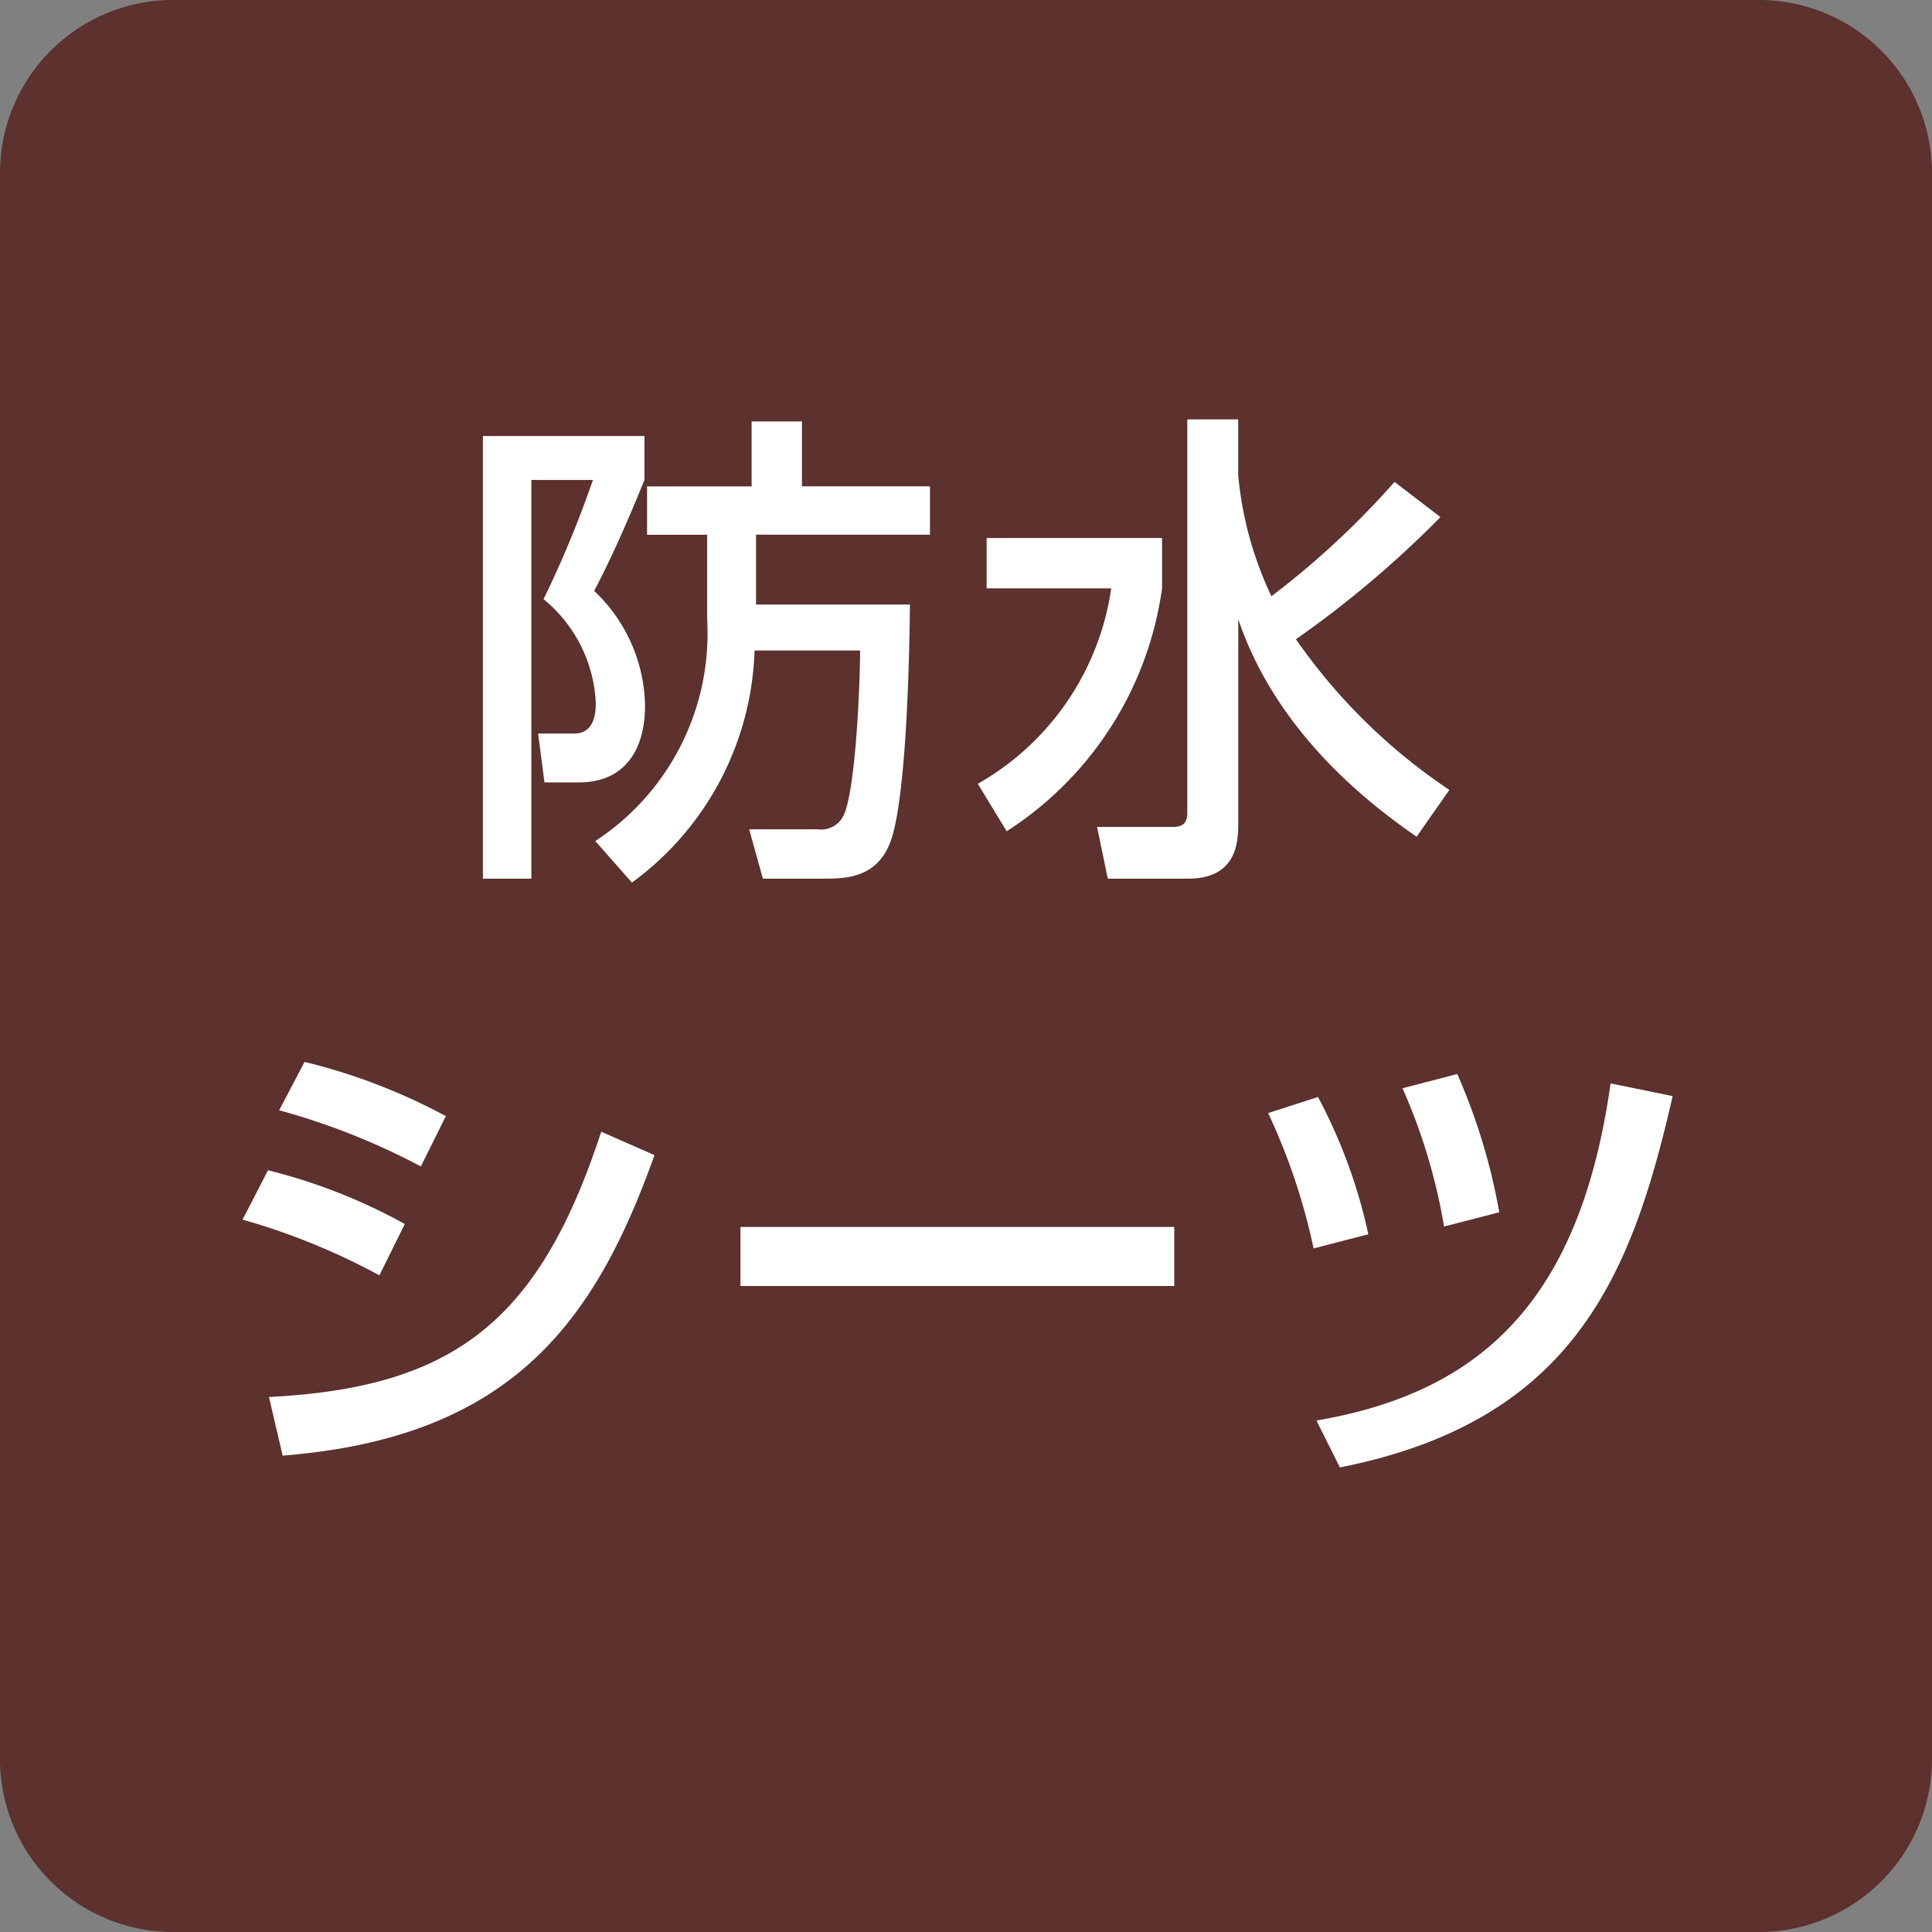 <svg height="94.901" viewBox="0 0 94.9 94.901" width="94.9" xmlns="http://www.w3.org/2000/svg"><rect x="0" y="0" width="94.9" height="94.901" fill="#808080" stroke="none"/><path d="m8.5 0h77.9a8.5 8.5 0 0 1 8.5 8.5v77.9a8.5 8.5 0 0 1 -8.5 8.5h-77.9a8.5 8.5 0 0 1 -8.5-8.5v-77.9a8.5 8.5 0 0 1 8.5-8.5z" fill="#5c312e"/><path d="m-9.864-14.736h8.544v-2.376h-6.288v-3.188h-2.472v3.192h-5.136v2.376h2.952v4.176a12.175 12.175 0 0 1 -5.496 10.868l1.8 2.04a14.673 14.673 0 0 0 6.024-11.4h5.184c0 1.584-.216 7.008-.84 8.16a1.214 1.214 0 0 1 -1.224.624h-3.384l.672 2.424h2.952c1.152 0 2.76-.024 3.384-2.016.576-1.824.84-6.7.888-11.448h-7.56zm-13.416 16.896h2.38v-19.584h3.024a52.15 52.15 0 0 1 -2.424 5.856 6.983 6.983 0 0 1 2.564 5.088c0 .408-.024 1.512-1.056 1.512h-1.776l.312 2.4h1.7c2.208 0 3.24-1.56 3.24-3.768a7.918 7.918 0 0 0 -2.5-5.64c1.1-2.064 2.136-4.632 2.472-5.448v-2.16h-7.936zm37.1-22.56h-2.5v19.344c0 .576-.336.672-.7.672h-3.732l.528 2.544h3.936c2.472 0 2.472-1.9 2.472-2.808v-9.936c1.944 5.76 6.744 9.284 8.76 10.684l1.608-2.3a28.393 28.393 0 0 1 -7.536-7.4 51.2 51.2 0 0 0 7.1-6l-2.256-1.728a41.64 41.64 0 0 1 -6.048 5.616 17.648 17.648 0 0 1 -1.632-5.952zm-12.356 8.3h6.12a13.216 13.216 0 0 1 -6.552 9.6l1.416 2.332a16.944 16.944 0 0 0 7.632-11.932v-2.472h-8.616zm-26.564 25.924a29.2 29.2 0 0 0 -6.94-2.664l-1.248 2.376a33.735 33.735 0 0 1 6.96 2.76zm-2.016 5.3a27.5 27.5 0 0 0 -6.72-2.64l-1.248 2.424a32.838 32.838 0 0 1 6.72 2.736zm-6 11.376c11.232-.888 15.336-6.552 18.264-14.76l-2.616-1.152c-3.048 9.336-7.272 12.576-16.32 13.032zm22.488-11.232v2.9h21.308v-2.9zm30.84.36a25.942 25.942 0 0 0 -2.472-6.744l-2.448.792a30.507 30.507 0 0 1 2.232 6.648zm6.432-1.08a29.467 29.467 0 0 0 -2.064-6.792l-2.688.7a28.26 28.26 0 0 1 2.04 6.792zm-7.828 12.532c11.52-2.28 14.352-9.5 16.344-18.24l-3.048-.624c-1.488 10.584-6.288 15.168-14.448 16.56z" fill="#fff" transform="translate(47 41)"/></svg>